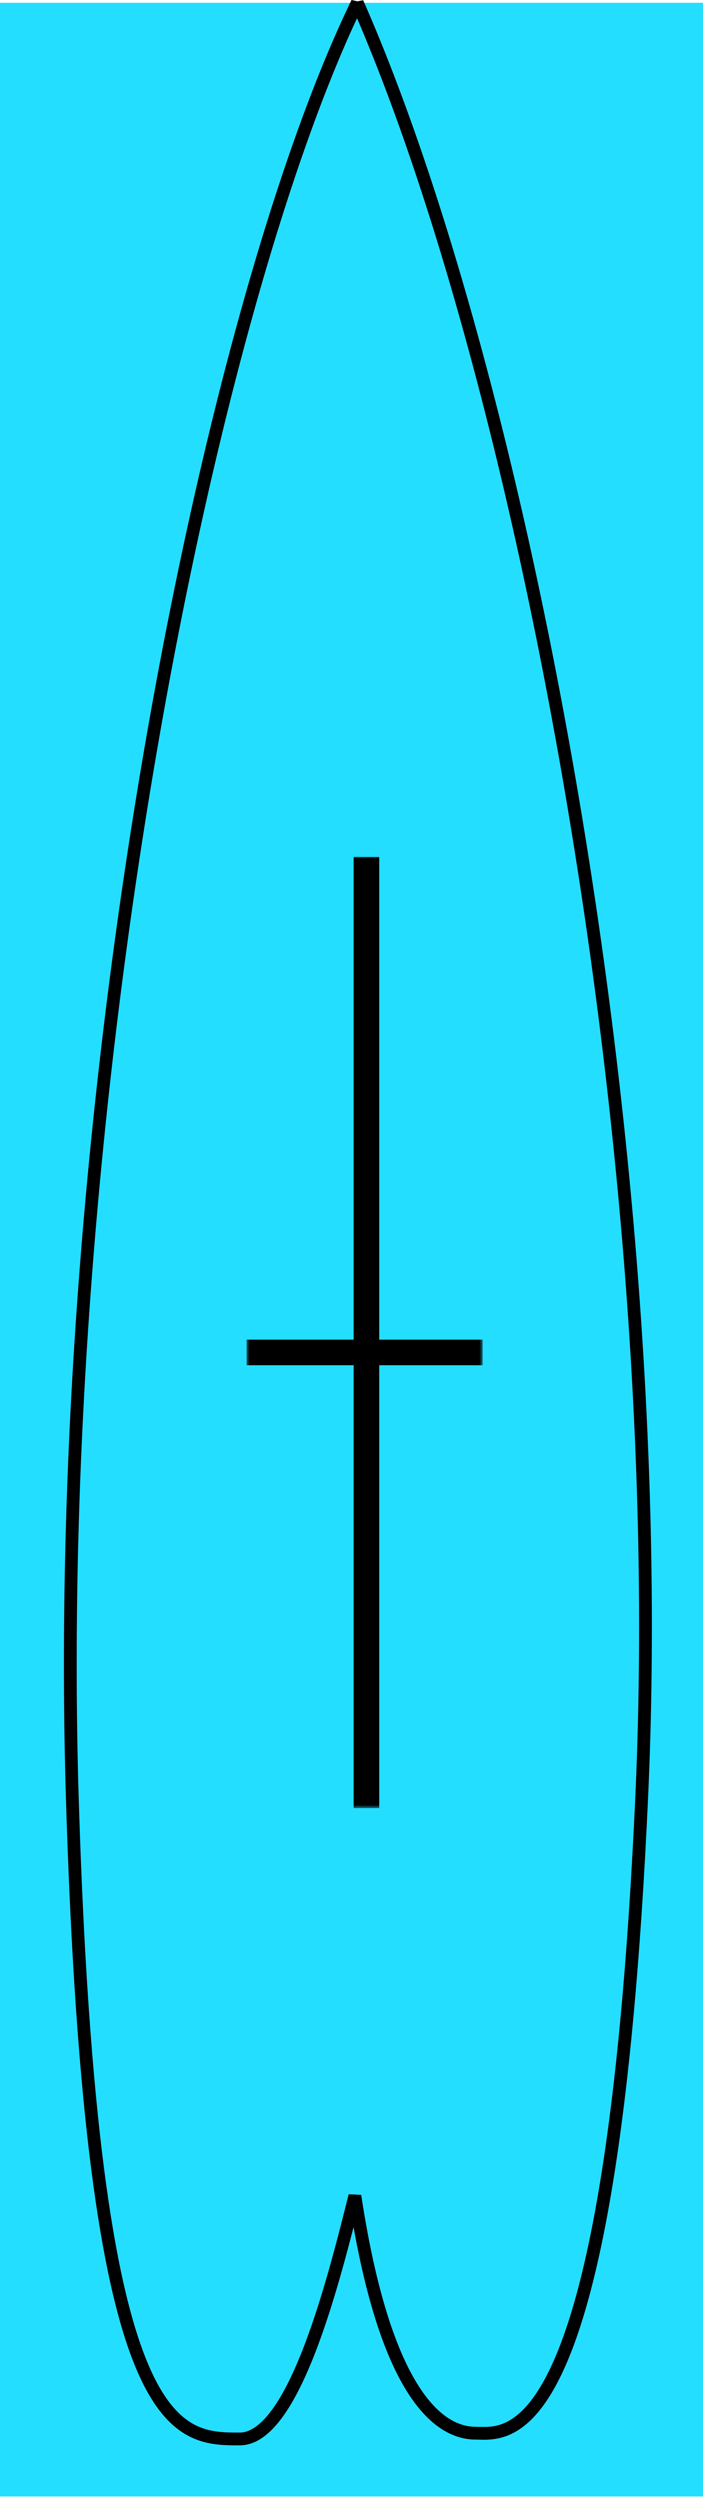 <?xml version="1.0" encoding="UTF-8"?> <svg xmlns="http://www.w3.org/2000/svg" width="110" height="391" viewBox="0 0 110 391" fill="none"><rect y="0.437" width="110" height="390" fill="#24DEFF"></rect><path d="M35.182 362.979C22.77 362.979 25.748 322.676 23.326 242.955C20.906 163.292 44.741 72.293 56.365 38.543L56.382 35.998C67.996 69.688 82.572 133.796 90.062 213.319C97.396 291.171 83.814 362.483 75.712 362.485C68.058 362.485 60.956 333.833 55.461 312.758C49.788 334.638 41.085 362.978 35.182 362.979Z" fill="#24DEFF"></path><path d="M35.182 362.979L35.182 363.979L35.182 363.979L35.182 362.979ZM23.326 242.955L24.326 242.925L24.326 242.925L23.326 242.955ZM56.365 38.543L57.311 38.869L57.364 38.714L57.365 38.55L56.365 38.543ZM56.382 35.998L57.327 35.672L55.382 35.992L56.382 35.998ZM90.062 213.319L91.058 213.226L91.058 213.226L90.062 213.319ZM75.712 362.485L75.712 363.485L75.712 363.485L75.712 362.485ZM55.461 312.758L56.429 312.506L55.458 308.784L54.493 312.507L55.461 312.758ZM35.182 362.979L35.182 361.979C33.947 361.979 32.9 361.496 31.958 360.43C30.984 359.328 30.125 357.6 29.392 355.15C27.925 350.25 27.061 342.826 26.506 332.807C25.397 312.774 25.538 282.847 24.326 242.925L23.326 242.955L22.327 242.985C23.535 282.784 23.399 312.87 24.509 332.918C25.064 342.94 25.934 350.575 27.476 355.723C28.246 358.297 29.21 360.34 30.459 361.754C31.739 363.203 33.314 363.979 35.182 363.979L35.182 362.979ZM23.326 242.955L24.326 242.925C21.911 163.431 45.707 72.56 57.311 38.869L56.365 38.543L55.42 38.217C43.776 72.025 19.902 163.154 22.327 242.985L23.326 242.955ZM56.365 38.543L57.365 38.55L57.382 36.005L56.382 35.998L55.382 35.992L55.365 38.536L56.365 38.543ZM56.382 35.998L55.437 36.324C67.019 69.921 81.581 133.947 89.067 213.413L90.062 213.319L91.058 213.226C83.562 133.645 68.974 69.456 57.327 35.672L56.382 35.998ZM90.062 213.319L89.067 213.413C92.726 252.26 91.166 289.477 87.683 316.97C85.941 330.721 83.722 342.012 81.443 349.846C80.302 353.77 79.159 356.783 78.075 358.794C77.532 359.803 77.028 360.513 76.582 360.957C76.127 361.412 75.839 361.485 75.712 361.485L75.712 362.485L75.712 363.485C76.598 363.485 77.365 363.001 77.995 362.373C78.635 361.735 79.247 360.836 79.836 359.743C81.017 357.55 82.207 354.383 83.364 350.405C85.681 342.434 87.918 331.031 89.668 317.222C93.167 289.596 94.732 252.231 91.058 213.226L90.062 213.319ZM75.712 362.485L75.712 361.485C75.083 361.485 74.361 361.193 73.53 360.462C72.699 359.731 71.834 358.624 70.947 357.161C69.174 354.236 67.424 350.075 65.721 345.195C62.318 335.446 59.181 323.062 56.429 312.506L55.461 312.758L54.493 313.01C57.236 323.529 60.397 336.009 63.833 345.854C65.549 350.772 67.353 355.091 69.236 358.198C70.177 359.75 71.165 361.046 72.209 361.964C73.253 362.882 74.427 363.485 75.712 363.485L75.712 362.485ZM55.461 312.758L54.493 312.507C51.659 323.436 48.075 335.953 44.469 345.727C42.664 350.62 40.869 354.783 39.177 357.708C38.329 359.174 37.533 360.283 36.806 361.013C36.058 361.765 35.52 361.979 35.181 361.979L35.182 362.979L35.182 363.979C36.319 363.979 37.344 363.308 38.224 362.424C39.125 361.519 40.022 360.243 40.908 358.709C42.686 355.636 44.528 351.347 46.346 346.419C49.986 336.552 53.59 323.96 56.429 313.009L55.461 312.758Z" fill="black"></path><path d="M37.512 381.437C27.38 381.437 14.36 381.435 11.312 281.119C7.926 169.625 32.681 48.287 55.904 0.437L55.905 0.554C55.907 0.476 55.907 0.437 55.907 0.436C80.91 57.172 105.134 177.6 100.404 281.155C95.674 384.711 79.455 380.535 74.418 380.535C69.927 380.535 60.592 376.785 55.526 343.411C52.298 356.284 46.07 381.437 37.512 381.437Z" fill="#24DEFF"></path><path d="M37.512 381.437L37.512 382.437L37.512 381.437ZM11.312 281.119L10.313 281.149L10.313 281.149L11.312 281.119ZM55.904 0.437L56.904 0.428L55.005 -0L55.904 0.437ZM55.905 0.554L54.905 0.562L56.905 0.576L55.905 0.554ZM55.907 0.436L56.822 0.032L54.907 0.413L55.907 0.436ZM100.404 281.155L101.403 281.201L101.403 281.201L100.404 281.155ZM74.418 380.535L74.418 381.535L74.418 381.535L74.418 380.535ZM55.526 343.411L56.515 343.261L54.556 343.168L55.526 343.411ZM37.512 381.437L37.512 380.437C34.958 380.437 32.506 380.42 30.075 379.005C27.653 377.595 25.094 374.691 22.687 368.532C17.855 356.172 13.836 331.254 12.312 281.089L11.312 281.119L10.313 281.149C11.836 331.3 15.851 356.541 20.824 369.26C23.318 375.641 26.105 379.008 29.069 380.733C32.024 382.453 34.999 382.437 37.512 382.437L37.512 381.437ZM11.312 281.119L12.312 281.089C10.621 225.421 15.956 167.28 24.615 117.082C33.278 66.862 45.253 24.673 56.804 0.873L55.904 0.437L55.005 -0C43.332 24.05 31.318 66.456 22.644 116.742C13.966 167.048 8.617 225.324 10.313 281.149L11.312 281.119ZM55.904 0.437L54.904 0.445L54.905 0.562L55.905 0.554L56.905 0.545L56.904 0.428L55.904 0.437ZM55.905 0.554L56.905 0.576C56.906 0.534 56.907 0.502 56.907 0.48C56.907 0.468 56.907 0.46 56.907 0.453C56.907 0.45 56.907 0.448 56.907 0.446C56.907 0.446 56.907 0.446 56.907 0.445C56.907 0.445 56.907 0.445 56.907 0.445C56.907 0.445 56.907 0.445 56.907 0.445C56.907 0.446 56.907 0.446 56.907 0.447C56.907 0.447 56.907 0.448 56.907 0.449C56.907 0.45 56.907 0.453 56.907 0.458L55.907 0.436L54.907 0.413C54.907 0.418 54.907 0.421 54.907 0.422C54.907 0.423 54.907 0.424 54.907 0.425C54.907 0.426 54.907 0.427 54.907 0.427C54.907 0.428 54.907 0.429 54.907 0.429C54.907 0.431 54.907 0.432 54.907 0.434C54.907 0.438 54.907 0.444 54.907 0.453C54.907 0.469 54.906 0.496 54.906 0.531L55.905 0.554ZM55.907 0.436L54.992 0.839C79.925 57.416 104.129 177.687 99.405 281.11L100.404 281.155L101.403 281.201C106.139 177.513 81.895 56.928 56.822 0.032L55.907 0.436ZM100.404 281.155L99.405 281.11C97.041 332.881 91.805 357.559 86.612 369.273C84.023 375.114 81.498 377.606 79.468 378.687C77.437 379.769 75.782 379.535 74.418 379.535L74.418 380.535L74.418 381.535C75.572 381.535 77.834 381.823 80.408 380.452C82.984 379.08 85.754 376.143 88.441 370.084C93.799 357.997 99.038 332.985 101.403 281.201L100.404 281.155ZM74.418 380.535L74.418 379.535C72.53 379.535 69.369 378.784 66.01 373.92C62.609 368.995 59.039 359.89 56.515 343.261L55.526 343.411L54.538 343.561C57.079 360.307 60.709 369.764 64.365 375.057C68.062 380.411 71.814 381.535 74.418 381.535L74.418 380.535ZM55.526 343.411L54.556 343.168C52.939 349.618 50.589 359.063 47.584 366.893C46.08 370.813 44.435 374.266 42.671 376.722C40.874 379.224 39.141 380.437 37.512 380.437L37.512 381.437L37.512 382.437C40.162 382.437 42.417 380.505 44.295 377.889C46.207 375.226 47.925 371.587 49.451 367.61C52.507 359.645 54.885 350.077 56.496 343.654L55.526 343.411Z" fill="black"></path><mask id="path-6-outside-1_200_179" maskUnits="userSpaceOnUse" x="38.527" y="133.782" width="37" height="149" fill="black"><rect fill="white" x="38.527" y="133.782" width="37" height="149"></rect><path d="M56.338 212.514L39.58 212.514L39.58 210.514L56.338 210.514L56.338 135.013L58.338 135.013L58.338 210.514L74.527 210.514L74.527 212.514L58.338 212.514L58.338 281.782L56.338 281.782L56.338 212.514Z"></path></mask><path d="M56.338 212.514L39.58 212.514L39.58 210.514L56.338 210.514L56.338 135.013L58.338 135.013L58.338 210.514L74.527 210.514L74.527 212.514L58.338 212.514L58.338 281.782L56.338 281.782L56.338 212.514Z" fill="#24DEFF"></path><path d="M56.338 212.514L57.338 212.514L57.338 211.514L56.338 211.514L56.338 212.514ZM39.58 212.514L38.58 212.514L38.58 213.514L39.58 213.514L39.58 212.514ZM39.58 210.514L39.58 209.514L38.58 209.514L38.58 210.514L39.58 210.514ZM56.338 210.514L56.338 211.514L57.338 211.514L57.338 210.514L56.338 210.514ZM56.338 135.013L56.338 134.013L55.338 134.013L55.338 135.013L56.338 135.013ZM58.338 135.013L59.338 135.013L59.338 134.013L58.338 134.013L58.338 135.013ZM58.338 210.514L57.338 210.514L57.338 211.514L58.338 211.514L58.338 210.514ZM74.527 210.514L75.527 210.514L75.527 209.514L74.527 209.514L74.527 210.514ZM74.527 212.514L74.527 213.514L75.527 213.514L75.527 212.514L74.527 212.514ZM58.338 212.514L58.338 211.514L57.338 211.514L57.338 212.514L58.338 212.514ZM58.338 281.782L58.338 282.782L59.338 282.782L59.338 281.782L58.338 281.782ZM56.338 281.782L55.338 281.782L55.338 282.782L56.338 282.782L56.338 281.782ZM56.338 212.514L56.338 211.514L39.58 211.514L39.58 212.514L39.58 213.514L56.338 213.514L56.338 212.514ZM39.58 212.514L40.58 212.514L40.58 210.514L39.58 210.514L38.58 210.514L38.58 212.514L39.58 212.514ZM39.58 210.514L39.58 211.514L56.338 211.514L56.338 210.514L56.338 209.514L39.58 209.514L39.58 210.514ZM56.338 210.514L57.338 210.514L57.338 135.013L56.338 135.013L55.338 135.013L55.338 210.514L56.338 210.514ZM56.338 135.013L56.338 136.013L58.338 136.013L58.338 135.013L58.338 134.013L56.338 134.013L56.338 135.013ZM58.338 135.013L57.338 135.013L57.338 210.514L58.338 210.514L59.338 210.514L59.338 135.013L58.338 135.013ZM58.338 210.514L58.338 211.514L74.527 211.514L74.527 210.514L74.527 209.514L58.338 209.514L58.338 210.514ZM74.527 210.514L73.527 210.514L73.527 212.514L74.527 212.514L75.527 212.514L75.527 210.514L74.527 210.514ZM74.527 212.514L74.527 211.514L58.338 211.514L58.338 212.514L58.338 213.514L74.527 213.514L74.527 212.514ZM58.338 212.514L57.338 212.514L57.338 281.782L58.338 281.782L59.338 281.782L59.338 212.514L58.338 212.514ZM58.338 281.782L58.338 280.782L56.338 280.782L56.338 281.782L56.338 282.782L58.338 282.782L58.338 281.782ZM56.338 281.782L57.338 281.782L57.338 212.514L56.338 212.514L55.338 212.514L55.338 281.782L56.338 281.782Z" fill="black" mask="url(#path-6-outside-1_200_179)"></path></svg> 
